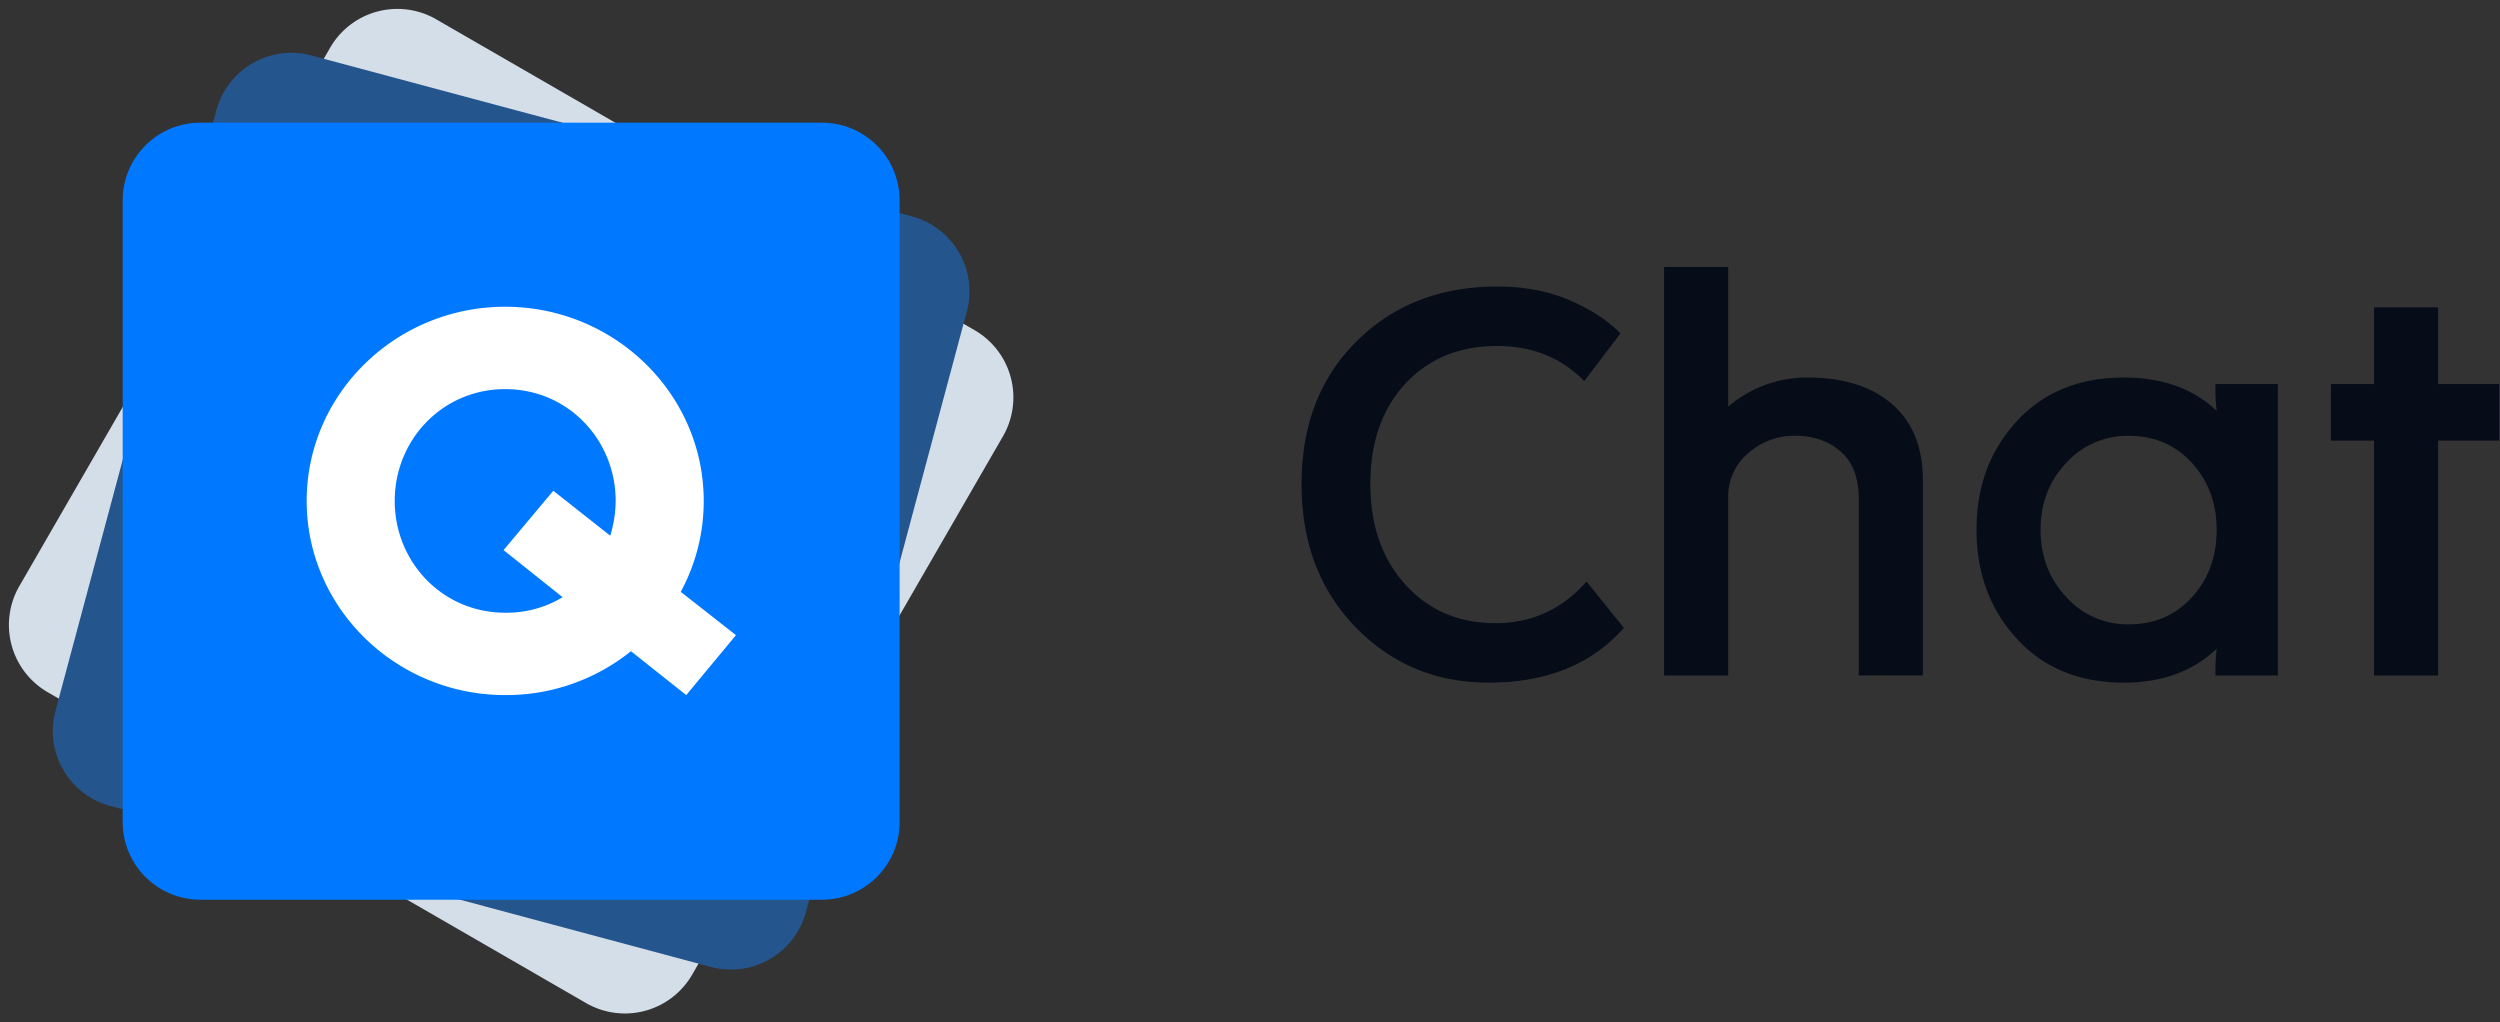 <svg xmlns="http://www.w3.org/2000/svg" width="1071" height="438">
    <rect width="100%" height="100%" fill="#333333" stroke="none"/>
    <path d="M251.067 429.709L20.465 296.561a33.292 33.292 0 01-12.183-45.474L141.42 20.456A33.281 33.281 0 01186.888 8.28l230.6 133.147a33.289 33.289 0 0112.185 45.473L296.535 417.522a33.277 33.277 0 01-45.468 12.187z"
          fill-rule="evenodd" fill="#d4dee9"/>
    <path d="M304.506 414.225L47.3 345.3a33.3 33.3 0 01-23.536-40.777L92.684 47.3a33.279 33.279 0 0140.765-23.535l257.2 68.925a33.282 33.282 0 0123.536 40.766l-68.914 257.231a33.287 33.287 0 01-40.765 23.538z"
          fill="#24568d" fill-rule="evenodd"/>
    <path d="M352.117 385.433H85.839a33.286 33.286 0 01-33.284-33.288V85.844a33.285 33.285 0 0133.284-33.288h266.278A33.285 33.285 0 01385.4 85.844v266.3a33.286 33.286 0 01-33.283 33.289z"
          fill="#0078ff" fill-rule="evenodd"/>
    <path d="M216.427 297.773c-46.873 0-85.047-37.357-85.047-83.19s38.174-83.171 85.047-83.171c46.856 0 85.048 37.349 85.048 83.171a81.547 81.547 0 01-9.843 38.961l23.656 18.556-21.31 25.676-23.675-18.8a85.229 85.229 0 01-53.876 18.797zm-.7-62.105l21.31-25.428 24.381 19.246a51.37 51.37 0 002.327-14.9c0-26.113-20.375-47.883-47.313-47.883-26.956 0-47.331 21.77-47.331 47.883s20.375 47.9 47.331 47.9a46.367 46.367 0 0024.592-6.643z"
          fill="#fff" fill-rule="evenodd"/>
    <path d="M581.184 146.191q-23.6 23.445-23.6 61.15 0 37.453 23.1 61.277t57.056 23.823q37.2 0 57.929-23.441l-15.98-19.873q-15.732 17.836-38.953 17.835-23.726 0-38.7-16.561t-14.982-43.06q0-26.754 14.982-42.933t39.452-16.179q22.473 0 37.205 15.033l15.481-20.384q-7.743-8.151-21.474-14.141t-31.212-5.987q-36.707 0-60.304 23.441zm159.181-31.849H712.9v175.042h27.467V213.2a24.26 24.26 0 018.49-18.982 29.493 29.493 0 0120.223-7.518q11.734 0 19.476 6.752t7.741 20.256v75.673h27.467v-83.569q0-21.146-13.109-32.613t-36.331-11.466a51.621 51.621 0 00-33.959 12.485v-59.876zm123.6 66.118q-17.229 18.727-17.229 46.5t17.229 46.627q17.229 18.858 45.944 18.854 24.468 0 39.7-14.523-.5 5.1-.5 7.9v3.567h26.718V164.536h-26.72v4.076q0 2.293.5 7.389-14.982-14.266-39.7-14.268-28.719 0-45.946 18.727zM939 198.3q10.609 11.6 10.612 28.664 0 17.329-10.612 28.919t-27.1 11.589a35.245 35.245 0 01-26.718-11.721q-10.99-11.717-10.987-28.791t10.99-28.66a35.43 35.43 0 0126.715-11.6q16.482 0 27.1 11.6zm105.5-66.628h-27.47v32.868h-18.487v24.205h18.477v100.639h27.47V188.741h26.22v-24.205h-26.22v-32.868z"
          fill="#060d18" fill-rule="evenodd"/>
</svg>